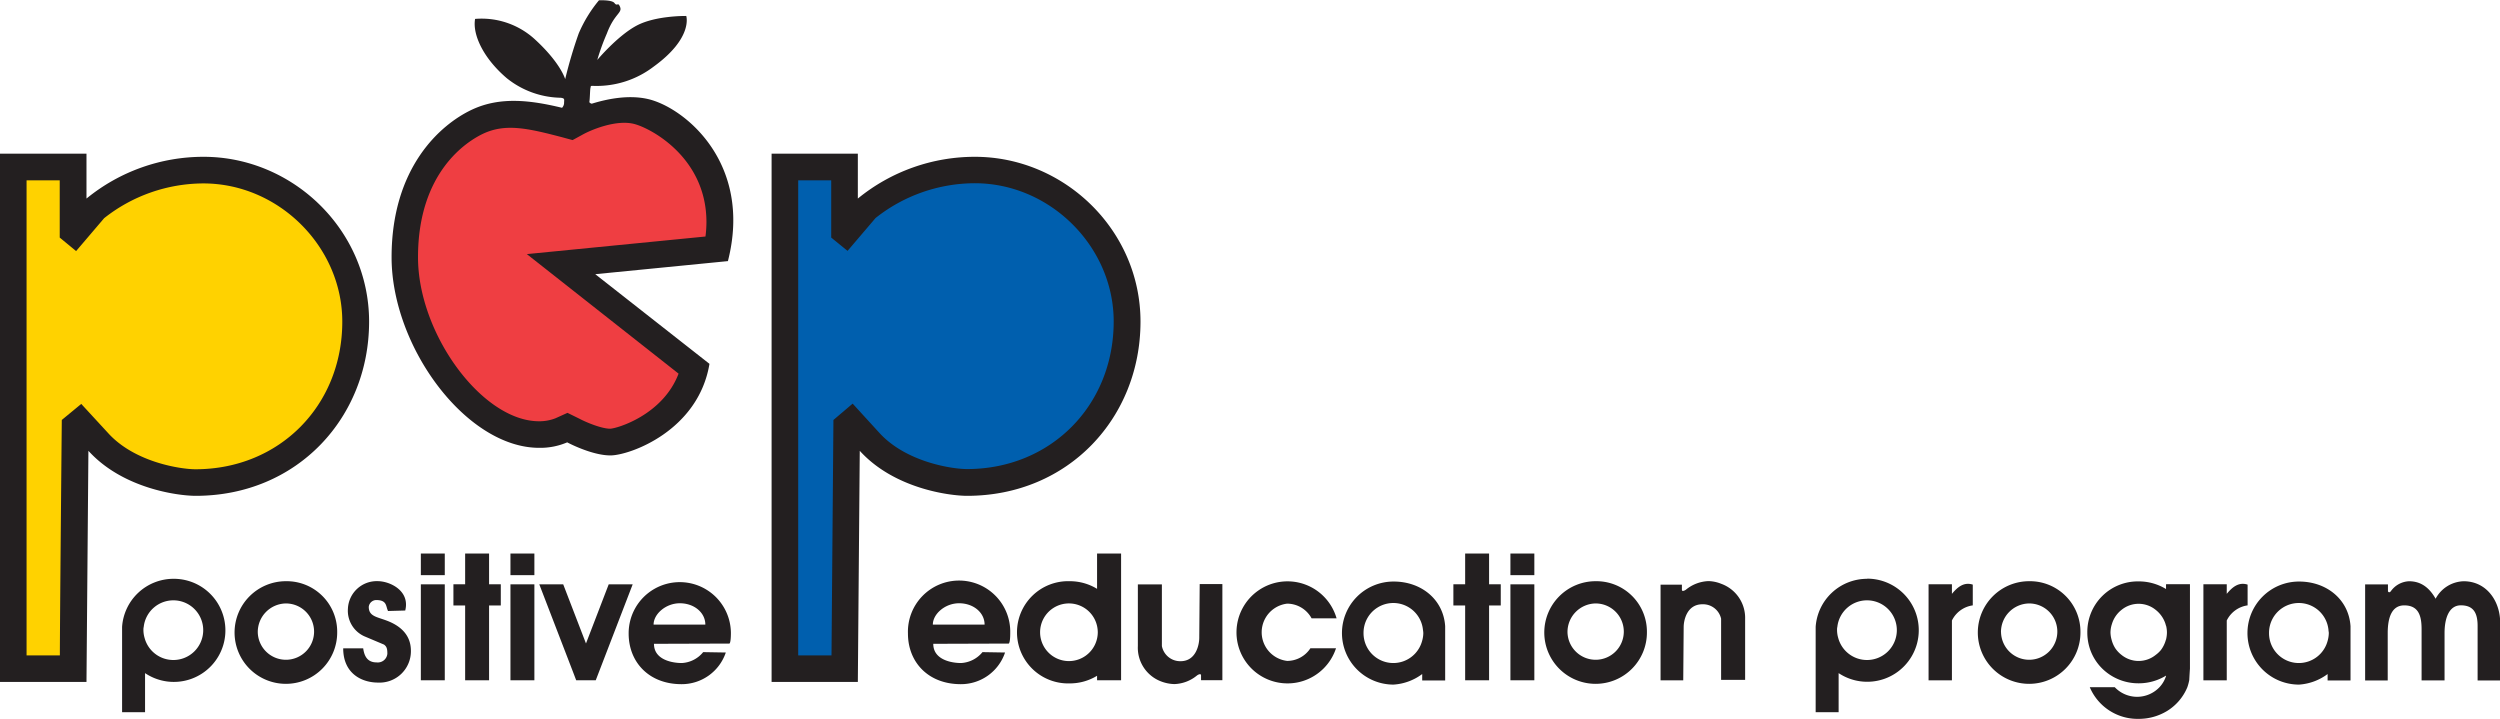 <?xml version="1.0" encoding="UTF-8"?>
<svg xmlns="http://www.w3.org/2000/svg" width="7.23in" height="2.08in" viewBox="0 0 520.32 149.56">
  <title>PEP LOGO_RGB</title>
  <path d="M70.18,131.53A10.68,10.68,0,1,1,59.5,120.9,10.51,10.51,0,0,1,70.18,131.53Zm-16.53,0a5.86,5.86,0,1,0,5.85-6A5.94,5.94,0,0,0,53.65,131.53Z" fill="#231f20"></path>
  <path d="M80.76,127.1c-.49-1-.18-2.23-2.38-2.28a1.59,1.59,0,0,0-1.63,1.41c0,2.18,2,2.08,4.42,3.15s4.35,2.9,4.35,6A6.53,6.53,0,0,1,78.69,142c-3.38,0-7.26-1.86-7.26-7.13l4.16,0c.23,1.63.87,2.93,2.8,2.93A2,2,0,0,0,80.62,136c0-1.06-.14-1.5-.7-1.91l-4.1-1.73a5.83,5.83,0,0,1-3.41-5.72,6,6,0,0,1,6.19-5.75c2.56,0,6.78,2,5.74,6.11Z" fill="#231f20"></path>
  <path d="M136.11,133.93c0,3.43,4,4,5.78,4a6.12,6.12,0,0,0,4.46-2.27l4.71.08a9.68,9.68,0,0,1-9.22,6.59c-6.81,0-11-4.62-11-10.53a10.64,10.64,0,1,1,21.28-.13c0,2.24-.32,2.21-.32,2.21Zm10.69-4c0-2.51-2.35-4.44-5.3-4.44s-5.47,2.26-5.47,4.44Z" fill="#231f20"></path>
  <path d="M36.1,120.4a10.73,10.73,0,0,0-10.69,10l0,2.66v15.1h4.78v-8.13A10.73,10.73,0,1,0,36.1,120.4Zm0,16.9a6.19,6.19,0,0,1-6-4.57,6,6,0,0,1-.25-1.64c0-.23,0-.44.06-.66a6.21,6.21,0,1,1,6.16,6.87Z" fill="#231f20"></path>
  <rect x="87.59" y="121.55" width="4.98" height="19.97" fill="#231f20"></rect>
  <polygon points="104.23 121.54 101.79 121.54 101.79 115.14 96.81 115.14 96.81 121.54 94.37 121.54 94.37 125.95 96.81 125.95 96.81 141.52 101.79 141.52 101.79 125.95 104.23 125.95 104.23 121.54" fill="#231f20"></polygon>
  <rect x="87.59" y="115.14" width="4.98" height="4.5" fill="#231f20"></rect>
  <rect x="106.24" y="121.55" width="4.98" height="19.97" fill="#231f20"></rect>
  <polygon points="126.69 121.55 121.96 133.86 117.22 121.55 112.24 121.55 119.47 140.33 119.92 141.52 123.99 141.52 124.45 140.33 131.68 121.55 126.69 121.55" fill="#231f20"></polygon>
  <rect x="106.24" y="115.14" width="4.98" height="4.5" fill="#231f20"></rect>
  <path d="M342.77,131.53a10.68,10.68,0,1,1-10.68-10.63A10.51,10.51,0,0,1,342.77,131.53Zm-16.53,0a5.86,5.86,0,1,0,5.85-6A5.94,5.94,0,0,0,326.24,131.53Z" fill="#231f20"></path>
  <path d="M194.24,133.93c0,3.43,4,4,5.77,4a6.16,6.16,0,0,0,4.47-2.27l4.7.08a9.67,9.67,0,0,1-9.21,6.59c-6.82,0-11-4.62-11-10.53a10.65,10.65,0,1,1,21.29-.13c0,2.24-.33,2.21-.33,2.21Zm10.68-4c0-2.51-2.34-4.44-5.3-4.44s-5.47,2.26-5.47,4.44Z" fill="#231f20"></path>
  <path d="M279.3,131.69A10.73,10.73,0,0,0,290,142.42a11.11,11.11,0,0,0,6-2.2v1.34h4.78v-7.91l0-3.38c-.36-5.59-5-9.3-10.69-9.3A10.73,10.73,0,0,0,279.3,131.69Zm4.49,0a6.2,6.2,0,0,1,12.37-.66,4.93,4.93,0,0,1,.07.66,5.92,5.92,0,0,1-.25,1.64,6.2,6.2,0,0,1-12.19-1.64Z" fill="#231f20"></path>
  <path d="M228.33,115.14v7.35a10.85,10.85,0,0,0-5.7-1.59,10.64,10.64,0,1,0,0,21.27,10.85,10.85,0,0,0,5.7-1.59v.94h5V115.14Zm0,17.69a6,6,0,1,1,0-2.61,6.34,6.34,0,0,1,.15,1.31A6.16,6.16,0,0,1,228.33,132.83Z" fill="#231f20"></path>
  <polygon points="312.35 121.54 309.92 121.54 309.92 115.14 304.94 115.14 304.94 121.54 302.49 121.54 302.49 125.95 304.94 125.95 304.94 141.52 309.92 141.52 309.92 125.95 312.35 125.95 312.35 121.54" fill="#231f20"></polygon>
  <rect x="314.36" y="121.55" width="4.98" height="19.97" fill="#231f20"></rect>
  <rect x="314.36" y="115.14" width="4.98" height="4.5" fill="#231f20"></rect>
  <path d="M267.9,137.49a6,6,0,0,1,0-11.92,5.81,5.81,0,0,1,5.08,3.06h5.2a10.62,10.62,0,1,0-.12,6.23h-5.33A5.79,5.79,0,0,1,267.9,137.49Z" fill="#231f20"></path>
  <path d="M358.21,121.43a7.45,7.45,0,0,0-2.62-.55,7.83,7.83,0,0,0-4.72,1.8c-.33.22-.82.41-.82,0v-1.06h-4.44v19.91h4.72l.09-11.11c0-1.18.56-4.72,3.91-4.72a3.85,3.85,0,0,1,3.88,3c0,.26,0,12.73,0,12.73h5V128.76A7.54,7.54,0,0,0,358.21,121.43Z" fill="#231f20"></path>
  <path d="M241.66,141.76a8.21,8.21,0,0,0,2.77.55,7.78,7.78,0,0,0,4.72-1.81c.33-.23.82-.41.82,0v1h4.44v-20h-4.72l-.09,11.2c0,1.19-.55,4.85-3.91,4.85a3.89,3.89,0,0,1-3.87-3.16c0-.26,0-12.82,0-12.82h-5v12.82A7.49,7.49,0,0,0,241.66,141.76Z" fill="#231f20"></path>
  <path d="M433,131.53a10.68,10.68,0,1,1-10.68-10.63A10.51,10.51,0,0,1,433,131.53Zm-16.53,0a5.86,5.86,0,1,0,5.85-6A5.94,5.94,0,0,0,416.46,131.53Z" fill="#231f20"></path>
  <path d="M497,123s.2.45.59,0a4.89,4.89,0,0,1,3.8-2.09c2.56,0,4.27,1.42,5.53,3.64a6.82,6.82,0,0,1,5.84-3.64c4.75,0,7.6,4.11,7.6,8.65v12h-4.7V130.21c0-2.58-.77-4.29-3.49-4.29-2.47,0-3.39,2.7-3.39,5.78v9.85H504V130.93c0-2.61-.49-5-3.61-5-2.66,0-3.44,2.66-3.44,5.78v9.85h-4.7v-20H497Z" fill="#231f20"></path>
  <path d="M388.59,120.4a10.73,10.73,0,0,0-10.7,10l0,2.66v15.1h4.78v-8.13a10.73,10.73,0,1,0,5.95-19.66Zm0,16.9a6.19,6.19,0,0,1-6-4.57,6,6,0,0,1-.25-1.64c0-.23,0-.44.06-.66a6.21,6.21,0,1,1,6.16,6.87Z" fill="#231f20"></path>
  <path d="M467.76,131.69a10.72,10.72,0,0,0,10.73,10.73,11.14,11.14,0,0,0,5.95-2.2v1.34h4.77v-7.91l0-3.38c-.36-5.59-5-9.3-10.69-9.3A10.72,10.72,0,0,0,467.76,131.69Zm4.49,0a6.2,6.2,0,0,1,12.37-.66c0,.22.07.44.07.66a6.31,6.31,0,0,1-.25,1.64,6.2,6.2,0,0,1-12.19-1.64Z" fill="#231f20"></path>
  <path d="M406.25,123.53v-2h-4.86v20h4.86V129.08a5.7,5.7,0,0,1,4.34-3.15v-4.32C408.68,121,407.36,122.2,406.25,123.53Z" fill="#231f20"></path>
  <path d="M463.45,123.53v-2h-4.86v20h4.86V129.08a5.7,5.7,0,0,1,4.34-3.15v-4.32C465.88,121,464.56,122.2,463.45,123.53Z" fill="#231f20"></path>
  <path d="M450.81,121.53v1h0a10.85,10.85,0,0,0-5.7-1.59,10.51,10.51,0,0,0-10.68,10.63,10.72,10.72,0,0,0,.52,3.34A10.37,10.37,0,0,0,438.6,140a10.73,10.73,0,0,0,6.51,2.15,10.85,10.85,0,0,0,5.7-1.6v.1a6.15,6.15,0,0,1-1.36,2.31,6.42,6.42,0,0,1-9.31,0h-5.2a10.8,10.8,0,0,0,10.16,6.59,11.32,11.32,0,0,0,5.93-1.64,10.51,10.51,0,0,0,4.22-4.95,10.81,10.81,0,0,0,.4-1.51c0-.09.12-2.23.14-2.32v-7.61h0v-10Zm-2.12,14.69a5.66,5.66,0,0,1-7.17,0,6,6,0,0,1-1.28-1.37,6.19,6.19,0,0,1-.76-1.77,6,6,0,0,1-.23-1.53h0a6,6,0,0,1,.23-1.53l.09-.28a5.88,5.88,0,0,1,1.95-2.85,5.63,5.63,0,0,1,7.17,0,6.07,6.07,0,0,1,2,2.87.75.75,0,0,0,.05.16c0,.12.08.23.11.35a6.24,6.24,0,0,1,.15,1.3h0a6.16,6.16,0,0,1-.15,1.3c0,.12-.08.24-.11.36a6.13,6.13,0,0,1-1,2A5.86,5.86,0,0,1,448.69,136.22Z" fill="#231f20"></path>
  <path d="M134.74,20.52c-4.08-.9-8.53.05-11.58,1-.31-.09-.52-.22-.49-.43.12-.7.12-2.58.24-2.93s-.12-.35.58-.35a19.54,19.54,0,0,0,12.54-4c8.29-6,6.8-10.55,6.8-10.55s-6.33-.12-10.32,2-8.2,7.15-8.2,7.15a46.15,46.15,0,0,1,2-5.51c1.68-4.48,3.52-4.22,2.58-5.86-.31-.54-.47.24-1-.47S124.66,0,124.66,0a27.9,27.9,0,0,0-4.22,6.91,95.76,95.76,0,0,0-2.81,9.49S116.69,13,111.19,8A16.39,16.39,0,0,0,98.88,3.87c-.58,3.29,1.76,8.21,6.56,12.31a18.42,18.42,0,0,0,11.25,4.1c.94.12.71.35.71,1.17a1.56,1.56,0,0,1-.42.92c-6.54-1.58-12.87-2.38-18.76.39C91.61,25.87,81.5,34.82,81.5,53.48s15.56,39.66,30.72,39.66A14.2,14.2,0,0,0,118.05,92s5.06,2.72,9,2.72,18.28-5.06,20.61-19.06L123.89,57l27.61-2.72C156.75,33.7,142.24,22.16,134.74,20.52Z" fill="#231f20"></path>
  <path d="M18,41.26a38.45,38.45,0,0,1,24.38-8.69c18.51,0,34.44,15.19,34.44,34.31,0,20-15,36.25-36.09,36.25-3.59,0-15.15-1.46-22.33-9.37L18,141.87H0V31.92H18Z" fill="#231f20"></path>
  <path d="M5.53,37.46v98.88h6.93c0-6.44.4-49,.4-49L16.91,84,22.44,90C28,96.21,37.73,97.6,40.68,97.6c17.42,0,30.56-13.21,30.56-30.72,0-15.59-13.24-28.77-28.91-28.77a33.41,33.41,0,0,0-20.66,7.24l-5.83,6.84-3.41-2.81,0-8.12v-3.8Z" fill="#ffd200"></path>
  <path d="M178.54,41.26a38.45,38.45,0,0,1,24.38-8.69c18.51,0,34.45,15.19,34.45,34.31,0,20-15,36.25-36.09,36.25-3.6,0-15.16-1.46-22.34-9.37l-.4,48.11H160.59V31.92h17.95Z" fill="#231f20"></path>
  <path d="M166.13,37.46v98.88h6.93c.05-6.44.4-49,.4-49l4-3.4L183,90c5.6,6.17,15.29,7.56,18.24,7.56,17.42,0,30.55-13.21,30.55-30.72,0-15.59-13.24-28.77-28.91-28.77a33.36,33.36,0,0,0-20.65,7.24l-5.83,6.84L173,49.38l0-8.12v-3.8Z" fill="#005fae"></path>
  <path d="M121.17,28l-2,1.09L117,28.5c-7.17-1.88-11.79-2.93-16.46-.73C97.4,29.26,87,35.54,87,53.48c0,16,13.41,34.13,25.18,34.13a9.06,9.06,0,0,0,3.45-.63l2.48-1.12,2.52,1.24c1.56.83,4.66,2.06,6.33,2.06,1.36,0,11-2.83,14.27-11.46L109.65,52.82l37.18-3.66a24.39,24.39,0,0,0,.2-3c0-13.3-11.33-19.4-14.9-20.39C128.29,24.69,122.8,27.06,121.17,28Z" fill="#ef3e42"></path>
</svg>
